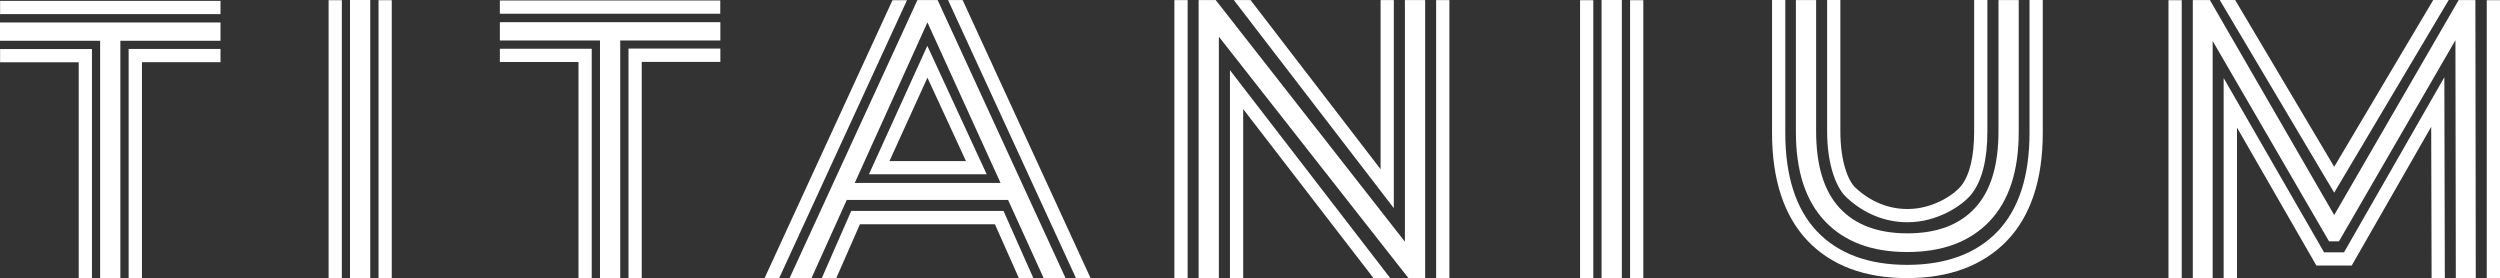 <svg version="1.1" xmlns="http://www.w3.org/2000/svg" xmlns:xlink="http://www.w3.org/1999/xlink" x="0px" y="0px" width="2569.2px" height="286.1px" viewBox="0 0 2569.2 286.1" style="overflow:visible;enable-background:new 0 0 2569.2 286.1;" xml:space="preserve">
<rect x="0" y="0" width="2569.2" height="286.1" fill="#333333" stroke="none"/>
<style type="text/css">
	.st0{fill:#FFFFFF;}
</style>
<defs>
</defs>
<g>
	<g>
		<path class="st0" d="M102.9,41.9H0V23.1h226.6v18.8H123.7v244h-20.8V41.9z"></path>
	</g>
	<g>
		<path class="st0" d="M359.7,0h20.8v285.9h-20.8V0z"></path>
	</g>
	<g>
		<path class="st0" d="M616.6,41.6H513.7V22.8h226.6v18.8H637.4v244.4h-20.8V41.6z"></path>
	</g>
	<g>
		<path class="st0" d="M1036,205.5H870.2l-36.3,80.4h-22.5L942.8,0.1h20.8l131.5,285.8h-22.5L1036,205.5z M1028.2,187.9L953.1,23
			l-74.7,165H1028.2z"></path>
	</g>
	<g>
		<path class="st0" d="M1464.6,0.1v285.8h-17.1L1252.6,37.7v248.3h-20.8V0.1h17.6l194.4,248.3V0.1H1464.6z"></path>
	</g>
	<g>
		<path class="st0" d="M1645.9,0h20.8v285.9h-20.8V0z"></path>
	</g>
	<g>
		<path class="st0" d="M1875.6,227.5c-20-21-30-51.6-30-91.9V0.1h20.8v134.8c0,35.1,8,61.4,24.1,78.8c16.1,17.4,39.3,26.1,69.8,26.1
			c30.2,0,53.3-8.7,69.4-26.1c16.1-17.4,24.1-43.7,24.1-78.8V0.1h20.8v135.6c0,40.3-10.1,70.9-30.2,91.9
			c-20.2,21-48.3,31.4-84.5,31.4C1923.7,259,1895.6,248.5,1875.6,227.5z"></path>
	</g>
	<g>
		<path class="st0" d="M2523.8,285.9l-0.4-244.6L2403.7,248h-10.2L2273.9,42.1v243.8h-20.4V0.1h17.6L2398.8,221L2526.7,0.1h17.2
			l0.4,285.8H2523.8z"></path>
	</g>
	<g>
		<path class="st0" d="M226.6,41.9"></path>
	</g>
	<g>
		<polygon class="st0" points="145.9,285.9 132.2,285.9 132.2,50.3 226.6,50.3 226.6,63.9 145.9,63.9 		"></polygon>
	</g>
	<g>
		<polygon class="st0" points="94.5,286.1 80.9,286.1 80.9,64 0.1,64 0.1,50.4 94.5,50.4 		"></polygon>
	</g>
	<g>
		<rect x="0.1" y="0.9" class="st0" width="226.5" height="13.6"></rect>
	</g>
	<g>
		<polygon class="st0" points="659.5,285.9 645.9,285.9 645.9,49.9 740.3,49.9 740.3,63.6 659.5,63.6 		"></polygon>
	</g>
	<g>
		<polygon class="st0" points="608.1,286.1 594.5,286.1 594.5,63.7 513.7,63.7 513.7,50.1 608.1,50.1 		"></polygon>
	</g>
	<g>
		<rect x="513.7" y="0.5" class="st0" width="226.5" height="13.6"></rect>
	</g>
	<g>
		<rect x="389" y="0.2" class="st0" width="13.6" height="285.8"></rect>
	</g>
	<g>
		<rect x="337.7" y="0.2" class="st0" width="13.6" height="285.8"></rect>
	</g>
	<g>
		<rect x="1675.2" y="0.2" class="st0" width="13.6" height="285.8"></rect>
	</g>
	<g>
		<rect x="2228.5" y="0.2" class="st0" width="13.6" height="285.8"></rect>
	</g>
	<g>
		<rect x="2555.6" y="0.2" class="st0" width="13.6" height="285.8"></rect>
	</g>
	<g>
		<rect x="1623.8" y="0.2" class="st0" width="13.6" height="285.8"></rect>
	</g>
	<g>
		<rect x="1475.9" y="0.1" class="st0" width="13.6" height="285.8"></rect>
	</g>
	<g>
		<rect x="1206.9" y="0.1" class="st0" width="13.6" height="285.8"></rect>
	</g>
	<g>
		<path class="st0" d="M1014,179.1H893l60-132L1014,179.1z M914.1,165.5h78.6l-39.6-85.7L914.1,165.5z"></path>
	</g>
	<g>
		<path class="st0" d="M1960.3,228.4c-23.2,0-44.9-8.9-62.9-25.7c-9.5-8.9-19.7-31.5-19.7-67.9V0h13.6v134.8
			c0,32.1,8.3,51.3,15.4,58c15.4,14.4,33.9,22,53.6,22c27.4,0,48.9-15.9,55-23.6c9-11.3,13.5-30.3,13.5-56.4V0h13.6v134.8
			c0,29.3-5.5,51.1-16.5,64.9C2017.1,210.8,1991.5,228.4,1960.3,228.4z"></path>
	</g>
	<g>
		<polygon class="st0" points="2498.9,285.9 2498.5,130.3 2416.8,272.9 2380.5,272.9 2298.9,131.1 2298.9,285.9 2285.2,285.9 
			2285.2,80.2 2388.4,259.3 2408.9,259.3 2512,79.4 2512.5,285.9 		"></polygon>
	</g>
	<g>
		<polygon class="st0" points="1418.8,0.1 1418.8,173.9 1285.2,0.1 1268,0.1 1432.4,213.9 1432.4,0.1 		"></polygon>
	</g>
	<g>
		<polygon class="st0" points="1277.6,285.9 1277.6,112.1 1411.6,285.9 1428.8,285.9 1264,72.1 1264,285.9 		"></polygon>
	</g>
	<g>
		<polygon class="st0" points="2500.6,0 2398.8,171.4 2297,0 2281.2,0 2398.8,198 2516.5,0 		"></polygon>
	</g>
	<g>
		<path class="st0" d="M1959.9,285.8c-43.6,0-78-12.9-102.3-38.4c-24.2-25.4-36.5-62.7-36.5-110.8V0h13.6v136.6
			c0,44.5,11,78.6,32.8,101.4c21.7,22.7,52.8,34.2,92.5,34.2c39.7,0,70.9-11.5,92.7-34.2c21.9-22.8,33-56.9,33-101.4V0h13.6v136.6
			c0,48.1-12.4,85.4-36.8,110.8C2037.9,272.9,2003.4,285.8,1959.9,285.8z"></path>
	</g>
	<polygon class="st0" points="859.4,285.9 883.7,230.5 1022.5,230.5 1047.1,285.9 1062,285.9 1031.3,216.8 874.8,216.8 844.5,285.9 
			"></polygon>
	<polygon class="st0" points="974.3,0.1 1105.8,285.9 1120.8,285.9 989.3,0.1 	"></polygon>
	<polygon class="st0" points="917.2,0.2 785.7,285.9 800.7,285.9 932.1,0.2 	"></polygon>
</g>
</svg>
